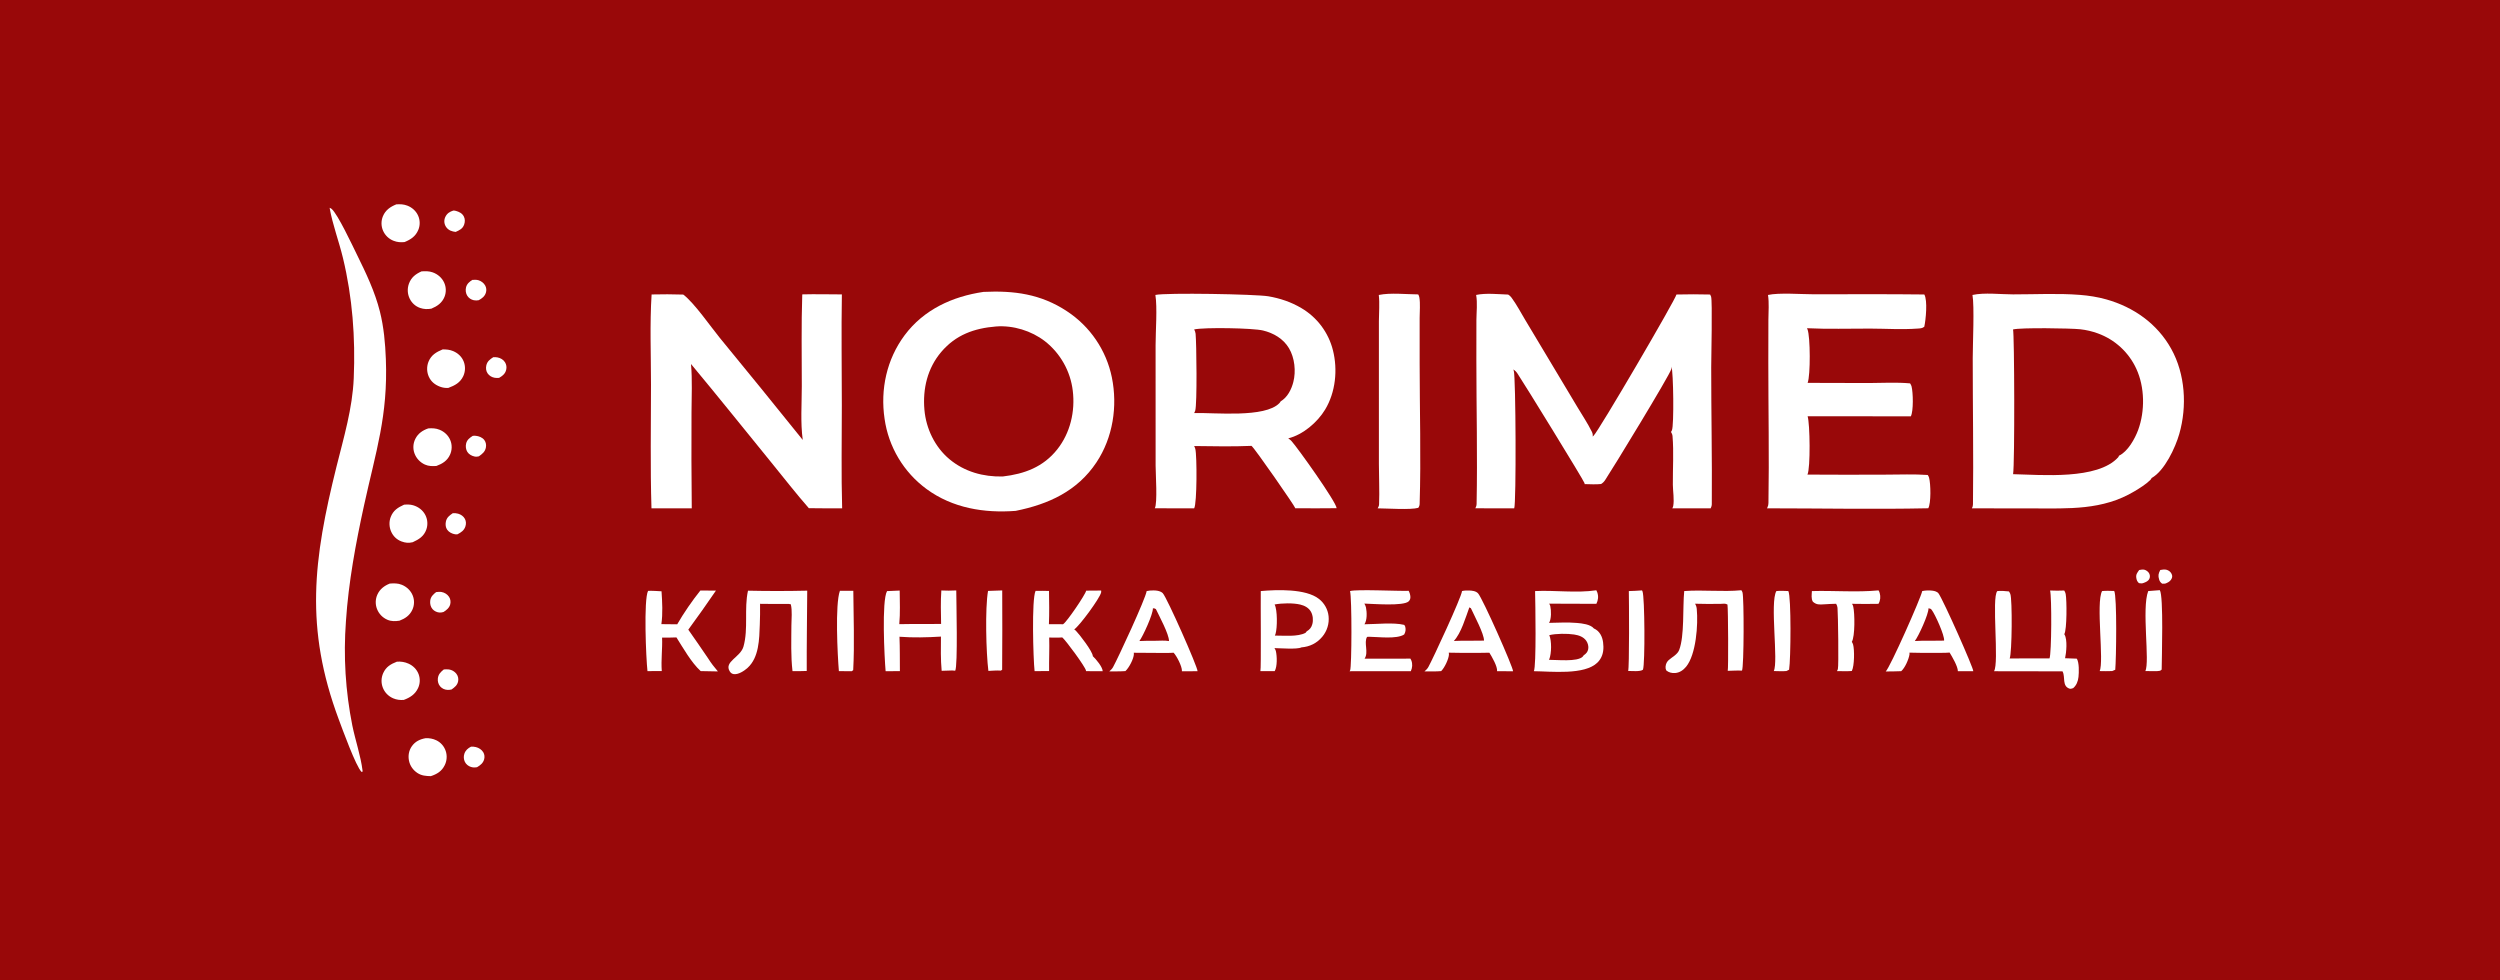 <?xml version="1.0" encoding="UTF-8"?> <svg xmlns="http://www.w3.org/2000/svg" width="306" height="120" viewBox="0 0 306 120" fill="none"><rect width="306" height="120" fill="#990809"></rect><g clip-path="url(#clip0_344_597)"><path d="M57.864 53.349C57.984 53.335 58.102 53.328 58.222 53.34C58.614 53.38 59.035 53.535 59.28 53.858C59.475 54.115 59.532 54.452 59.475 54.765C59.378 55.295 59.032 55.559 58.618 55.854C58.444 55.894 58.285 55.918 58.107 55.882C57.756 55.811 57.403 55.625 57.206 55.317C57.017 55.024 56.974 54.627 57.053 54.29C57.159 53.832 57.488 53.591 57.864 53.349Z" fill="white"></path><path d="M53.382 72.473C53.603 72.446 53.824 72.423 54.045 72.461C54.412 72.524 54.756 72.74 54.962 73.052C55.139 73.32 55.186 73.654 55.109 73.964C54.999 74.402 54.652 74.681 54.288 74.907C54.137 74.947 53.981 74.986 53.825 74.978C53.494 74.961 53.158 74.807 52.941 74.556C52.7 74.278 52.618 73.899 52.658 73.538C52.713 73.043 53.009 72.765 53.382 72.473Z" fill="white"></path><path d="M60.373 43.722C60.547 43.712 60.716 43.711 60.888 43.745C61.263 43.819 61.61 44.015 61.816 44.346C61.988 44.622 62.033 44.951 61.956 45.267C61.836 45.759 61.509 46.007 61.091 46.252C60.914 46.266 60.739 46.272 60.563 46.242C60.205 46.183 59.888 46 59.682 45.698C59.488 45.414 59.452 45.068 59.523 44.737C59.629 44.237 59.965 43.985 60.373 43.722Z" fill="white"></path><path d="M54.321 81.941C54.517 81.925 54.713 81.915 54.909 81.937C54.956 81.943 55.003 81.951 55.049 81.961C55.095 81.971 55.141 81.984 55.186 81.999C55.231 82.013 55.275 82.03 55.318 82.049C55.361 82.069 55.404 82.09 55.445 82.113C55.486 82.137 55.526 82.162 55.564 82.189C55.603 82.217 55.64 82.246 55.676 82.277C55.712 82.308 55.746 82.341 55.778 82.375C55.81 82.41 55.841 82.446 55.87 82.483C56.065 82.741 56.135 83.058 56.078 83.376C55.989 83.865 55.656 84.121 55.273 84.392C55.109 84.428 54.948 84.453 54.778 84.444C54.424 84.423 54.111 84.284 53.876 84.014C53.646 83.749 53.554 83.388 53.593 83.043C53.65 82.53 53.937 82.25 54.321 81.941Z" fill="white"></path><path d="M55.488 25.771C55.6 25.771 55.705 25.785 55.813 25.816C56.22 25.934 56.578 26.111 56.777 26.504C56.935 26.814 56.923 27.175 56.808 27.497C56.627 28.007 56.232 28.18 55.774 28.387C55.553 28.363 55.353 28.321 55.149 28.232C55.11 28.215 55.071 28.195 55.034 28.175C54.996 28.154 54.96 28.131 54.925 28.106C54.89 28.082 54.856 28.055 54.823 28.027C54.791 28 54.76 27.97 54.73 27.939C54.701 27.908 54.673 27.875 54.647 27.841C54.62 27.807 54.596 27.772 54.573 27.736C54.551 27.699 54.53 27.662 54.511 27.623C54.492 27.585 54.475 27.545 54.46 27.505C54.446 27.466 54.434 27.427 54.424 27.387C54.413 27.346 54.405 27.306 54.399 27.265C54.393 27.224 54.389 27.183 54.387 27.142C54.385 27.1 54.386 27.059 54.388 27.017C54.39 26.976 54.395 26.935 54.401 26.894C54.408 26.853 54.416 26.813 54.427 26.773C54.437 26.733 54.45 26.693 54.465 26.654C54.479 26.616 54.496 26.578 54.514 26.541C54.725 26.108 55.044 25.915 55.488 25.771Z" fill="white"></path><path d="M57.822 34.258C58.069 34.242 58.323 34.228 58.563 34.299C58.895 34.397 59.221 34.642 59.387 34.947C59.423 35.014 59.453 35.083 59.475 35.155C59.497 35.227 59.512 35.301 59.52 35.376C59.527 35.452 59.527 35.527 59.519 35.602C59.511 35.677 59.496 35.751 59.473 35.823C59.334 36.278 58.995 36.529 58.595 36.746C58.387 36.784 58.203 36.791 57.995 36.748C57.672 36.682 57.374 36.486 57.197 36.206C57.009 35.908 56.959 35.524 57.04 35.183C57.145 34.743 57.453 34.484 57.822 34.258Z" fill="white"></path><path d="M55.424 62.813C55.65 62.804 55.858 62.812 56.077 62.876C56.42 62.974 56.732 63.189 56.903 63.508C57.052 63.787 57.066 64.115 56.972 64.414C56.811 64.929 56.45 65.16 55.997 65.397C55.901 65.409 55.807 65.413 55.712 65.398C55.34 65.34 54.958 65.153 54.737 64.841C54.541 64.563 54.511 64.214 54.568 63.886C54.662 63.351 55.002 63.098 55.424 62.813Z" fill="white"></path><path d="M57.66 91.388C57.859 91.381 58.048 91.394 58.242 91.441C58.608 91.528 58.964 91.757 59.157 92.085C59.305 92.339 59.338 92.651 59.261 92.933C59.131 93.41 58.796 93.665 58.39 93.906C58.124 93.948 57.903 93.957 57.643 93.874C57.326 93.773 57.05 93.554 56.901 93.255C56.864 93.178 56.834 93.098 56.812 93.016C56.791 92.933 56.777 92.849 56.772 92.764C56.766 92.679 56.769 92.594 56.78 92.51C56.791 92.425 56.81 92.342 56.837 92.261C56.982 91.831 57.269 91.591 57.66 91.388Z" fill="white"></path><path d="M54.179 42.768C54.629 42.76 55.054 42.8 55.472 42.977C56.058 43.226 56.538 43.669 56.765 44.272C56.792 44.342 56.815 44.414 56.835 44.487C56.855 44.56 56.871 44.634 56.883 44.708C56.895 44.783 56.904 44.858 56.909 44.933C56.914 45.008 56.915 45.084 56.913 45.159C56.91 45.235 56.904 45.31 56.894 45.385C56.884 45.46 56.87 45.534 56.853 45.607C56.836 45.681 56.815 45.754 56.79 45.825C56.766 45.897 56.738 45.967 56.707 46.035C56.331 46.84 55.668 47.186 54.88 47.479C54.525 47.506 54.194 47.456 53.86 47.332C53.236 47.099 52.76 46.715 52.484 46.1C52.452 46.029 52.424 45.956 52.399 45.882C52.375 45.807 52.354 45.732 52.337 45.656C52.32 45.58 52.307 45.503 52.297 45.425C52.288 45.348 52.282 45.27 52.281 45.192C52.279 45.113 52.282 45.035 52.288 44.957C52.294 44.88 52.304 44.802 52.318 44.725C52.332 44.648 52.349 44.572 52.371 44.497C52.392 44.422 52.418 44.348 52.447 44.276C52.786 43.446 53.398 43.094 54.179 42.768Z" fill="white"></path><path d="M51.592 33.217C52.057 33.185 52.508 33.176 52.955 33.334C53.569 33.552 54.096 33.996 54.366 34.595C54.397 34.663 54.424 34.731 54.447 34.801C54.471 34.871 54.491 34.942 54.508 35.014C54.525 35.086 54.538 35.158 54.547 35.232C54.556 35.305 54.562 35.379 54.564 35.452C54.566 35.526 54.564 35.6 54.559 35.673C54.553 35.747 54.544 35.82 54.532 35.893C54.519 35.966 54.503 36.038 54.483 36.109C54.463 36.18 54.439 36.25 54.413 36.319C54.107 37.084 53.522 37.478 52.797 37.782C52.324 37.862 51.884 37.853 51.426 37.695C50.852 37.497 50.404 37.089 50.141 36.542C50.107 36.472 50.077 36.4 50.05 36.326C50.023 36.253 50.001 36.178 49.981 36.102C49.962 36.027 49.947 35.95 49.935 35.873C49.924 35.795 49.916 35.718 49.913 35.64C49.909 35.562 49.909 35.483 49.913 35.406C49.917 35.327 49.925 35.25 49.937 35.172C49.949 35.095 49.964 35.019 49.984 34.943C50.003 34.867 50.027 34.793 50.053 34.719C50.342 33.942 50.868 33.545 51.592 33.217Z" fill="white"></path><path d="M49.459 61.772C49.836 61.742 50.212 61.738 50.578 61.847C51.216 62.038 51.76 62.447 52.065 63.045C52.099 63.113 52.13 63.182 52.157 63.253C52.185 63.324 52.208 63.396 52.228 63.469C52.249 63.542 52.265 63.616 52.278 63.691C52.29 63.766 52.299 63.841 52.304 63.917C52.309 63.993 52.31 64.069 52.308 64.145C52.305 64.221 52.299 64.296 52.289 64.371C52.279 64.447 52.265 64.521 52.247 64.595C52.23 64.669 52.208 64.742 52.183 64.813C51.885 65.649 51.279 66.019 50.517 66.367C50.022 66.487 49.623 66.452 49.143 66.272C48.569 66.058 48.134 65.642 47.883 65.083C47.632 64.528 47.602 63.86 47.819 63.289C48.132 62.469 48.704 62.117 49.459 61.772Z" fill="white"></path><path d="M48.506 25.014C48.98 24.981 49.404 24.997 49.853 25.168C50.445 25.394 50.932 25.83 51.186 26.415C51.215 26.482 51.24 26.55 51.263 26.619C51.285 26.689 51.304 26.759 51.319 26.831C51.335 26.902 51.346 26.974 51.355 27.047C51.363 27.12 51.367 27.192 51.368 27.265C51.369 27.339 51.367 27.412 51.36 27.484C51.354 27.557 51.344 27.63 51.331 27.701C51.317 27.773 51.3 27.844 51.28 27.914C51.259 27.984 51.235 28.053 51.208 28.121C50.878 28.927 50.286 29.312 49.518 29.629C49.038 29.674 48.636 29.652 48.181 29.475C48.11 29.447 48.04 29.417 47.971 29.383C47.903 29.348 47.836 29.311 47.771 29.27C47.707 29.229 47.644 29.185 47.584 29.138C47.523 29.091 47.465 29.041 47.41 28.989C47.355 28.936 47.302 28.88 47.252 28.822C47.202 28.764 47.155 28.704 47.111 28.641C47.067 28.579 47.027 28.514 46.989 28.447C46.952 28.381 46.917 28.312 46.887 28.242C46.856 28.173 46.829 28.102 46.806 28.029C46.782 27.957 46.762 27.884 46.746 27.809C46.73 27.735 46.718 27.66 46.71 27.584C46.701 27.509 46.697 27.433 46.696 27.357C46.695 27.281 46.698 27.205 46.705 27.129C46.712 27.053 46.723 26.978 46.737 26.904C46.752 26.829 46.77 26.755 46.792 26.682C46.814 26.61 46.84 26.538 46.869 26.468C47.187 25.706 47.775 25.311 48.506 25.014Z" fill="white"></path><path d="M52.098 90.353C52.551 90.336 52.989 90.412 53.401 90.609C53.956 90.874 54.364 91.346 54.558 91.928C54.581 91.999 54.601 92.071 54.617 92.144C54.633 92.217 54.646 92.29 54.655 92.364C54.664 92.438 54.669 92.513 54.671 92.587C54.672 92.662 54.67 92.736 54.665 92.811C54.66 92.885 54.651 92.959 54.638 93.033C54.625 93.106 54.609 93.179 54.589 93.251C54.57 93.323 54.547 93.394 54.52 93.463C54.493 93.533 54.464 93.601 54.43 93.668C54.062 94.409 53.486 94.754 52.732 95C52.136 94.986 51.611 94.953 51.094 94.615C50.565 94.268 50.184 93.733 50.059 93.11C49.936 92.501 50.043 91.862 50.402 91.349C50.821 90.749 51.403 90.48 52.098 90.353Z" fill="white"></path><path d="M47.709 71.429C48.225 71.392 48.699 71.377 49.19 71.58C49.785 71.825 50.286 72.296 50.521 72.9C50.549 72.97 50.573 73.041 50.593 73.113C50.613 73.185 50.63 73.257 50.642 73.331C50.655 73.404 50.664 73.479 50.67 73.553C50.675 73.628 50.677 73.702 50.674 73.777C50.672 73.852 50.666 73.926 50.656 74C50.647 74.074 50.633 74.148 50.616 74.22C50.599 74.293 50.578 74.365 50.553 74.435C50.529 74.506 50.501 74.575 50.469 74.643C50.147 75.336 49.586 75.711 48.899 75.972C48.38 76.049 47.91 76.07 47.416 75.858C47.344 75.827 47.273 75.792 47.205 75.754C47.136 75.716 47.069 75.675 47.005 75.63C46.94 75.586 46.877 75.538 46.818 75.487C46.758 75.436 46.701 75.382 46.646 75.326C46.592 75.269 46.54 75.21 46.492 75.148C46.443 75.086 46.398 75.022 46.355 74.956C46.313 74.89 46.275 74.821 46.239 74.751C46.204 74.681 46.172 74.609 46.144 74.536C46.117 74.466 46.093 74.394 46.073 74.322C46.053 74.249 46.036 74.176 46.023 74.102C46.01 74.028 46.001 73.953 45.996 73.878C45.99 73.803 45.989 73.728 45.99 73.653C45.992 73.577 45.998 73.502 46.008 73.427C46.017 73.353 46.03 73.279 46.047 73.206C46.064 73.132 46.084 73.06 46.108 72.988C46.132 72.917 46.16 72.847 46.191 72.778C46.494 72.105 47.041 71.694 47.709 71.429Z" fill="white"></path><path d="M52.42 52.435C52.911 52.403 53.342 52.412 53.807 52.602C54.394 52.843 54.875 53.289 55.118 53.88C55.147 53.951 55.172 54.023 55.194 54.096C55.215 54.169 55.233 54.244 55.247 54.319C55.261 54.394 55.271 54.469 55.277 54.546C55.283 54.622 55.285 54.698 55.284 54.774C55.282 54.851 55.276 54.927 55.267 55.002C55.258 55.078 55.244 55.154 55.227 55.228C55.21 55.302 55.189 55.376 55.165 55.448C55.14 55.52 55.112 55.591 55.08 55.66C54.746 56.398 54.144 56.768 53.417 57.033C52.922 57.069 52.469 57.07 52.007 56.862C51.934 56.829 51.863 56.792 51.793 56.752C51.724 56.712 51.656 56.669 51.591 56.622C51.526 56.575 51.463 56.526 51.403 56.472C51.342 56.419 51.285 56.363 51.23 56.305C51.175 56.246 51.124 56.184 51.075 56.121C51.026 56.057 50.981 55.991 50.939 55.922C50.897 55.854 50.859 55.783 50.824 55.711C50.789 55.639 50.757 55.565 50.73 55.489C50.704 55.418 50.682 55.345 50.663 55.271C50.645 55.197 50.63 55.122 50.619 55.047C50.609 54.971 50.602 54.895 50.599 54.819C50.595 54.743 50.596 54.667 50.601 54.591C50.605 54.515 50.614 54.439 50.626 54.364C50.638 54.289 50.654 54.214 50.674 54.141C50.694 54.067 50.718 53.995 50.745 53.924C50.772 53.852 50.803 53.783 50.837 53.715C51.175 53.045 51.732 52.672 52.42 52.435Z" fill="white"></path><path d="M48.589 80.986C49.096 80.959 49.546 81.022 50.012 81.234C50.571 81.488 51.024 81.943 51.239 82.522C51.264 82.591 51.286 82.66 51.305 82.732C51.324 82.803 51.339 82.875 51.35 82.947C51.362 83.02 51.369 83.093 51.373 83.166C51.378 83.24 51.378 83.313 51.375 83.387C51.372 83.46 51.365 83.533 51.355 83.606C51.344 83.678 51.33 83.751 51.312 83.822C51.294 83.893 51.273 83.964 51.249 84.033C51.224 84.102 51.196 84.17 51.164 84.236C50.807 84.999 50.177 85.389 49.422 85.67C48.969 85.705 48.542 85.654 48.122 85.473C47.537 85.22 47.085 84.76 46.855 84.164C46.828 84.093 46.804 84.021 46.783 83.948C46.763 83.875 46.747 83.801 46.734 83.727C46.721 83.652 46.712 83.577 46.706 83.501C46.701 83.426 46.699 83.35 46.701 83.274C46.703 83.198 46.709 83.123 46.718 83.048C46.727 82.973 46.741 82.898 46.758 82.824C46.774 82.75 46.795 82.677 46.819 82.606C46.843 82.534 46.87 82.463 46.901 82.394C47.256 81.608 47.827 81.285 48.589 80.986Z" fill="white"></path><path d="M40.343 25.436C40.429 25.467 40.513 25.505 40.584 25.563C41.331 26.182 43.158 30.093 43.696 31.184C44.804 33.433 45.889 35.698 46.502 38.141C46.978 40.037 47.154 42.008 47.229 43.957C47.495 50.907 46.015 55.2 44.565 61.832C43.541 66.511 42.657 71.272 42.342 76.056C42.263 77.121 42.219 78.187 42.212 79.255C42.205 80.323 42.234 81.389 42.299 82.455C42.365 83.521 42.466 84.584 42.604 85.642C42.742 86.701 42.915 87.754 43.124 88.801C43.498 90.634 44.153 92.502 44.38 94.348L44.378 94.449L44.259 94.486C43.578 93.856 41.877 89.159 41.468 88.065C37.277 76.823 38.361 68.485 41.184 57.128C42.076 53.536 43.141 50.015 43.298 46.295C43.509 41.322 43.144 36.401 41.974 31.56C41.478 29.51 40.712 27.512 40.343 25.436Z" fill="white"></path><path d="M261.835 69.769C262.046 69.73 262.277 69.681 262.49 69.738C262.692 69.793 262.945 69.974 263.046 70.163C263.156 70.37 263.189 70.598 263.091 70.82C262.956 71.129 262.689 71.229 262.396 71.345C262.165 71.439 262.051 71.408 261.81 71.377C261.609 71.195 261.537 71.04 261.49 70.776C261.409 70.321 261.586 70.123 261.835 69.769Z" fill="white"></path><path d="M264.416 69.767C264.664 69.723 264.926 69.671 265.174 69.737C265.414 69.8 265.652 69.962 265.77 70.183C265.873 70.378 265.919 70.549 265.836 70.763C265.719 71.063 265.493 71.234 265.21 71.358C265.01 71.47 264.866 71.443 264.645 71.442C264.449 71.291 264.352 71.174 264.28 70.94C264.132 70.456 264.186 70.217 264.416 69.767Z" fill="white"></path><path d="M120.935 72.329C121.514 72.319 122.093 72.299 122.672 72.267C122.689 75.502 122.686 78.736 122.663 81.97L122.513 82.083C122.01 82.044 121.482 82.098 120.977 82.119C120.7 79.873 120.561 74.497 120.935 72.329Z" fill="white"></path><path d="M199.369 72.347C199.908 72.334 200.446 72.306 200.983 72.264C201.004 72.304 201.024 72.344 201.042 72.386C201.319 73.035 201.368 81.283 201.098 81.973C200.773 82.233 199.722 82.124 199.283 82.123C199.445 81.807 199.393 73.383 199.369 72.347Z" fill="white"></path><path d="M217.428 72.346C217.912 72.293 218.407 72.33 218.893 72.345C219.26 73.05 219.194 80.747 218.985 81.973L218.65 82.135C218.154 82.182 217.61 82.139 217.11 82.137C217.698 80.987 216.614 73.731 217.428 72.346Z" fill="white"></path><path d="M257.294 72.347C257.782 72.291 258.289 72.326 258.78 72.335C259.137 72.993 259.026 80.73 258.907 81.98L258.529 82.138C258.026 82.17 257.501 82.142 256.997 82.141C257.556 80.957 256.517 73.797 257.294 72.347Z" fill="white"></path><path d="M102.804 72.316L104.446 72.31C104.466 75.523 104.605 78.819 104.432 82.024L104.259 82.155L102.679 82.148C102.513 80.161 102.2 73.982 102.804 72.316Z" fill="white"></path><path d="M262.942 72.347L264.361 72.236C264.836 72.931 264.598 80.587 264.589 81.953C264.431 82.154 264.244 82.117 263.998 82.148L262.588 82.14C263.164 81.009 262.119 74.469 262.942 72.347Z" fill="white"></path><path d="M221.777 72.348C224.481 72.271 227.241 72.518 229.932 72.263C229.997 72.367 230.039 72.455 230.073 72.574C230.204 73.029 230.163 73.499 229.926 73.908C228.846 73.928 227.766 73.927 226.686 73.906C226.767 74.019 226.805 74.118 226.838 74.254C227.029 75.058 227.065 77.913 226.662 78.564C226.727 78.666 226.787 78.775 226.82 78.892C226.999 79.54 226.985 81.525 226.661 82.13C226.069 82.179 225.447 82.144 224.851 82.144C224.892 82.066 224.93 81.985 224.955 81.901C225.072 81.513 224.979 75.18 224.911 74.398C224.895 74.216 224.829 74.06 224.742 73.902C224.244 73.908 223.753 73.94 223.255 73.97C222.697 74.004 222.334 74.038 221.896 73.65C221.667 73.288 221.758 72.761 221.777 72.348Z" fill="white"></path><path d="M132.951 72.296L134.78 72.282C134.79 72.363 134.794 72.448 134.775 72.529C134.594 73.266 132.13 76.61 131.487 77.038C131.556 77.087 131.626 77.138 131.686 77.199C132.124 77.645 133.756 79.759 133.761 80.316C134.156 80.69 134.942 81.614 134.973 82.157L132.93 82.149C132.928 82.126 132.926 82.103 132.923 82.081C132.859 81.633 130.404 78.302 130.018 78.02C129.494 78.067 128.948 78.036 128.422 78.035C128.465 79.398 128.389 80.769 128.41 82.134L126.634 82.149C126.467 80.66 126.257 73.349 126.754 72.322C127.299 72.303 127.853 72.327 128.398 72.332C128.417 73.689 128.446 75.045 128.387 76.401L130.108 76.407C130.123 76.398 130.138 76.389 130.153 76.379C130.598 76.09 132.838 72.805 132.951 72.296Z" fill="white"></path><path d="M85.721 72.284L87.634 72.287C86.532 73.901 85.403 75.495 84.247 77.071C85.067 78.235 85.877 79.407 86.675 80.586C87.035 81.16 87.429 81.669 87.871 82.183L85.761 82.142C84.605 81.077 83.641 79.35 82.795 78.019C82.212 78.055 81.623 78.039 81.04 78.041C81.095 79.407 80.899 80.774 81.001 82.136L79.251 82.145C79.073 80.569 78.772 73.408 79.324 72.32C79.871 72.298 80.425 72.347 80.971 72.374C81.059 73.679 81.139 75.097 80.953 76.394L82.89 76.415C83.706 75.005 84.705 73.557 85.721 72.284Z" fill="white"></path><path d="M165.244 72.347C166.112 72.103 171.053 72.366 172.419 72.317C172.539 72.527 172.628 72.829 172.633 73.073C172.638 73.284 172.571 73.464 172.419 73.607C171.769 74.219 168.012 73.904 166.997 73.879C167.088 74.029 167.161 74.184 167.197 74.358C167.315 74.948 167.347 75.894 167.01 76.411C168.419 76.406 170.544 76.16 171.873 76.484C171.936 76.559 171.984 76.632 172.007 76.729C172.09 77.076 172.037 77.359 171.874 77.657C170.964 78.263 168.663 77.949 167.563 77.939L167.328 77.956C166.902 78.672 167.553 79.843 167.024 80.622L172.633 80.616C172.681 80.688 172.717 80.759 172.748 80.84C172.915 81.278 172.876 81.733 172.685 82.153L165.193 82.159C165.218 82.122 165.23 82.106 165.252 82.063C165.46 81.651 165.481 73.168 165.244 72.347Z" fill="white"></path><path d="M206.149 72.345C208.469 72.172 210.814 72.469 213.145 72.245C213.202 72.329 213.253 72.417 213.282 72.514C213.474 73.153 213.47 81.575 213.22 82.085C212.645 82.055 212.05 82.096 211.474 82.11C211.564 81.915 211.528 74.536 211.443 73.997C211.191 73.839 210.896 73.896 210.61 73.912C209.564 73.931 208.518 73.925 207.472 73.895C207.598 74.091 207.663 74.311 207.684 74.542C207.864 76.436 207.608 80.109 206.382 81.605C206.037 82.025 205.58 82.341 205.026 82.379C204.64 82.406 204.24 82.313 203.947 82.055C203.882 81.903 203.85 81.77 203.864 81.605C203.932 80.829 204.462 80.669 204.989 80.229C205.203 80.05 205.427 79.83 205.529 79.565C206.198 77.82 205.947 74.344 206.149 72.345Z" fill="white"></path><path d="M91.555 72.3C93.972 72.353 96.388 72.353 98.805 72.297C98.787 75.572 98.731 78.851 98.745 82.125C98.169 82.163 97.58 82.142 97.002 82.143C96.786 80.301 96.862 78.411 96.867 76.559C96.87 75.754 96.991 74.746 96.794 73.966L96.541 73.918C95.371 73.931 94.201 73.927 93.031 73.908C93.047 74.752 93.03 75.605 92.999 76.449C92.934 78.231 92.917 80.467 91.497 81.753C91.106 82.108 90.376 82.591 89.814 82.511C89.59 82.479 89.445 82.372 89.326 82.183C88.574 80.982 90.629 80.466 91.003 79.136C91.616 76.951 91.063 74.511 91.555 72.3Z" fill="white"></path><path d="M115.219 72.274C115.832 72.312 116.433 72.296 117.047 72.269C117.052 73.575 117.252 81.537 116.917 82.096L116.55 82.066L115.259 82.106C115.129 80.711 115.161 79.317 115.172 77.918C113.506 78.022 111.76 78.067 110.096 77.937C110.153 79.337 110.134 80.746 110.147 82.148L108.399 82.154C108.256 80.49 107.903 73.535 108.574 72.351L110.122 72.284C110.133 73.647 110.197 75.041 110.072 76.398C111.776 76.36 113.485 76.396 115.191 76.371C115.169 75.005 115.123 73.637 115.219 72.274Z" fill="white"></path><path d="M235.28 72.347C235.658 72.261 236.15 72.249 236.536 72.299C236.795 72.332 237.128 72.421 237.283 72.645C237.916 73.557 241.585 81.821 241.528 82.151L239.643 82.155C239.651 81.582 238.936 80.371 238.631 79.872C238.133 79.92 237.62 79.903 237.12 79.91C235.983 79.925 234.846 79.916 233.709 79.883C233.723 79.968 233.735 80.027 233.721 80.113C233.625 80.706 233.161 81.771 232.704 82.152C232.077 82.187 231.44 82.177 230.812 82.188C231.34 81.704 235.119 73.189 235.28 72.347ZM236.045 74.458C236.08 75.143 234.828 77.879 234.375 78.461C234.977 78.436 235.578 78.403 236.181 78.429L237.955 78.411C238.05 77.826 236.849 75.172 236.435 74.641C236.314 74.487 236.223 74.484 236.045 74.458Z" fill="white"></path><path d="M140.351 72.347C140.808 72.245 141.627 72.211 142.053 72.425C142.068 72.433 142.082 72.441 142.097 72.448C142.185 72.493 142.248 72.529 142.318 72.601C142.827 73.12 146.617 81.681 146.58 82.157L144.663 82.163C144.664 82.146 144.668 82.129 144.668 82.113C144.683 81.554 144.03 80.297 143.65 79.891C143.147 79.935 142.617 79.912 142.111 79.919C140.997 79.922 139.883 79.915 138.77 79.897C138.777 79.936 138.79 79.993 138.789 80.035C138.78 80.636 138.184 81.75 137.749 82.142C137.099 82.191 136.427 82.17 135.774 82.182C135.946 82.034 136.123 81.861 136.235 81.66C136.856 80.538 140.237 73.239 140.351 72.347ZM141.114 74.458C141.145 75.161 139.907 77.859 139.461 78.463C140.11 78.439 140.757 78.416 141.407 78.431C141.941 78.43 142.563 78.371 143.085 78.465C143.096 77.629 141.892 75.418 141.482 74.554C141.326 74.451 141.294 74.46 141.114 74.458Z" fill="white"></path><path d="M178.952 72.346C179.219 72.275 179.503 72.276 179.778 72.278C180.148 72.281 180.652 72.334 180.915 72.627C181.482 73.258 185.226 81.699 185.198 82.162L183.242 82.155C183.313 81.598 182.605 80.379 182.297 79.892L180.817 79.914C179.653 79.923 178.49 79.914 177.326 79.887C177.34 79.943 177.353 80.003 177.353 80.061C177.355 80.613 176.799 81.773 176.394 82.144C175.727 82.205 175.026 82.171 174.355 82.179C174.549 82.015 174.711 81.859 174.836 81.634C175.37 80.671 178.872 73.136 178.952 72.346ZM179.848 74.34C179.401 75.553 178.84 77.521 177.946 78.454C178.551 78.437 179.157 78.408 179.762 78.427L181.642 78.411C181.663 77.595 180.436 75.328 180.04 74.449L179.848 74.34Z" fill="white"></path><path d="M250.931 72.277C251.512 72.305 252.08 72.307 252.662 72.279C252.744 72.413 252.807 72.547 252.838 72.702C252.982 73.426 253.004 77.086 252.666 77.625C252.677 77.642 252.689 77.658 252.7 77.676C253.067 78.293 252.924 79.877 252.765 80.567L254.203 80.62C254.504 81.12 254.466 82.283 254.407 82.863C254.354 83.379 254.157 83.897 253.751 84.23C253.604 84.268 253.46 84.34 253.312 84.291C252.373 83.984 252.809 82.857 252.472 82.218C252.464 82.202 252.455 82.187 252.446 82.172L244.066 82.158C244.726 81.164 243.738 73.14 244.472 72.346C244.96 72.302 245.415 72.34 245.899 72.391C245.963 72.491 246.021 72.6 246.064 72.71C246.318 73.369 246.275 79.942 245.984 80.594L250.86 80.586C251.117 79.976 251.142 73.051 250.931 72.277Z" fill="white"></path><path d="M154.318 72.346C156.292 72.17 159.83 72.039 161.438 73.306C161.519 73.37 161.598 73.438 161.673 73.509C161.748 73.581 161.819 73.656 161.887 73.734C161.955 73.812 162.018 73.894 162.077 73.979C162.137 74.064 162.192 74.152 162.242 74.242C162.293 74.333 162.339 74.425 162.38 74.52C162.421 74.615 162.458 74.712 162.489 74.811C162.521 74.91 162.547 75.01 162.569 75.111C162.59 75.213 162.607 75.315 162.618 75.418C162.63 75.53 162.636 75.642 162.636 75.755C162.637 75.868 162.632 75.98 162.621 76.092C162.61 76.204 162.594 76.316 162.572 76.426C162.55 76.537 162.522 76.646 162.489 76.754C162.457 76.862 162.418 76.968 162.375 77.072C162.331 77.175 162.283 77.277 162.229 77.376C162.176 77.475 162.117 77.572 162.054 77.665C161.991 77.758 161.923 77.848 161.851 77.934C161.183 78.733 160.32 79.155 159.291 79.24C158.802 79.507 156.64 79.337 155.988 79.329C156.066 79.436 156.133 79.551 156.164 79.682C156.315 80.319 156.348 81.577 156.024 82.146L154.272 82.146C154.378 81.954 154.291 73.424 154.318 72.346ZM156.014 73.988C156.367 74.655 156.349 76.854 156.128 77.576C156.105 77.651 156.078 77.724 156.047 77.796C157.123 77.785 158.84 77.976 159.8 77.456L159.944 77.273C160.309 77.059 160.521 76.805 160.631 76.39C160.76 75.907 160.705 75.299 160.452 74.864C160.171 74.381 159.677 74.124 159.149 73.998C158.278 73.791 156.901 73.818 156.014 73.988Z" fill="white"></path><path d="M187.894 72.346C190.361 72.226 192.952 72.614 195.391 72.251C195.442 72.336 195.475 72.414 195.508 72.509C195.674 73 195.621 73.449 195.397 73.908L189.614 73.888C189.676 73.976 189.728 74.072 189.753 74.178C189.878 74.706 189.898 75.777 189.606 76.239C190.738 76.214 191.896 76.151 193.025 76.249C193.65 76.304 194.667 76.415 195.09 76.921C195.264 77.005 195.427 77.095 195.567 77.23C196.1 77.738 196.242 78.435 196.258 79.146C196.275 79.887 196.068 80.562 195.535 81.091C193.948 82.665 189.838 82.171 187.743 82.155C188.064 81.574 187.927 73.704 187.894 72.346ZM189.633 77.742C189.935 78.426 189.913 79.987 189.631 80.69C189.621 80.715 189.611 80.739 189.601 80.764C190.512 80.749 193.064 81.044 193.727 80.371C193.78 80.318 193.813 80.272 193.847 80.205C194.139 80.016 194.325 79.808 194.397 79.457C194.465 79.125 194.356 78.72 194.167 78.444C193.824 77.948 193.253 77.755 192.681 77.665C191.853 77.534 190.445 77.541 189.633 77.742Z" fill="white"></path><path d="M168.763 36.104C170.212 35.806 172.091 36.026 173.588 36.035C173.66 36.157 173.704 36.262 173.728 36.402C173.861 37.17 173.764 38.12 173.764 38.911L173.765 44.526C173.767 50.219 173.942 55.971 173.765 61.657C173.758 61.866 173.714 61.989 173.595 62.159C172.668 62.428 169.764 62.228 168.625 62.221C168.724 62.061 168.793 61.912 168.8 61.721C168.863 60.101 168.778 58.442 168.777 56.817L168.776 45.866L168.777 39.287C168.779 38.242 168.885 37.139 168.763 36.104Z" fill="white"></path><path d="M216.403 36.103C217.744 35.803 220.504 36.02 222.007 36.02C226.516 36.018 231.027 35.99 235.535 36.044C235.959 36.77 235.717 39.17 235.533 39.992C235.288 40.196 235.03 40.194 234.718 40.217C232.817 40.36 230.812 40.226 228.903 40.22C226.333 40.212 223.742 40.3 221.175 40.174C221.197 40.218 221.218 40.264 221.237 40.31C221.589 41.169 221.614 45.988 221.254 46.863L228.733 46.883C230.401 46.876 232.137 46.771 233.797 46.925C233.806 46.943 233.816 46.961 233.827 46.979C233.883 47.074 233.942 47.175 233.971 47.282C234.169 48.033 234.22 50.326 233.886 50.958L222.574 50.951L221.252 50.955C221.541 51.835 221.616 57.308 221.232 58.09C224.44 58.111 227.649 58.113 230.857 58.095C232.546 58.093 234.27 58.018 235.954 58.138C236.029 58.246 236.085 58.347 236.12 58.475C236.326 59.23 236.372 61.59 236.019 62.212C229.451 62.354 222.851 62.219 216.28 62.218C216.288 62.203 216.297 62.189 216.304 62.173C216.316 62.148 216.327 62.122 216.338 62.096C216.425 61.908 216.455 61.773 216.458 61.567C216.555 55.829 216.442 50.068 216.442 44.329L216.451 39.145C216.457 38.157 216.552 37.076 216.403 36.103Z" fill="white"></path><path d="M79.756 36.042C81.049 36.009 82.342 36.014 83.635 36.056C84.998 37.099 86.947 39.936 88.106 41.357C91.512 45.502 94.896 49.666 98.257 53.849C97.963 51.73 98.141 49.403 98.14 47.261C98.139 43.523 98.071 39.768 98.197 36.032C99.808 35.988 101.433 36.033 103.045 36.035C102.968 40.546 103.04 45.07 103.04 49.581C103.04 53.788 102.96 58.012 103.079 62.216C101.719 62.226 100.36 62.221 99.001 62.201C97.431 60.409 95.959 58.512 94.454 56.664C91.165 52.626 87.911 48.555 84.578 44.553C84.755 46.504 84.643 48.532 84.641 50.495C84.62 54.403 84.63 58.31 84.671 62.217L79.741 62.217C79.584 57.177 79.682 52.11 79.682 47.067C79.682 43.411 79.525 39.687 79.756 36.042Z" fill="white"></path><path d="M180.679 36.101C181.866 35.845 183.388 36.015 184.604 36.056C184.764 36.154 184.891 36.269 185.003 36.42C185.625 37.26 186.134 38.237 186.673 39.136L189.706 44.2L193.094 49.861C193.675 50.834 194.333 51.814 194.834 52.83C194.936 53.036 194.976 53.201 194.944 53.43C194.959 53.418 194.974 53.407 194.987 53.395C195.01 53.374 195.032 53.353 195.055 53.333C195.67 52.776 205.155 36.547 205.195 36.048C206.57 36.013 207.945 36.014 209.32 36.049C209.366 36.13 209.408 36.215 209.437 36.304C209.613 36.847 209.452 43.797 209.452 44.972C209.451 50.549 209.569 56.139 209.524 61.713C209.522 61.899 209.464 62.056 209.385 62.221L204.691 62.219C204.736 62.131 204.785 62.03 204.803 61.932C204.944 61.167 204.764 60.131 204.757 59.335C204.741 57.38 204.881 55.337 204.718 53.393C204.701 53.196 204.637 53.039 204.533 52.874C204.573 52.81 204.611 52.744 204.642 52.674C204.913 52.064 204.825 45.55 204.59 44.872C204.596 44.972 204.596 45.078 204.57 45.175C204.356 45.951 197.378 57.394 196.471 58.756C196.331 58.966 196.188 59.11 195.975 59.243C195.318 59.316 194.621 59.264 193.96 59.254C193.958 59.226 193.955 59.17 193.946 59.139C193.847 58.786 186.503 46.856 185.74 45.722C185.593 45.504 185.449 45.352 185.222 45.218C185.245 45.271 185.266 45.325 185.286 45.38C185.539 46.094 185.597 61.668 185.34 62.219L180.581 62.215C180.681 62.029 180.732 61.872 180.736 61.657C180.851 55.808 180.708 49.921 180.707 44.068L180.712 39.164C180.72 38.175 180.854 37.07 180.679 36.101Z" fill="white"></path><path d="M141.419 36.101C142.738 35.808 153.711 36.007 155.236 36.265C156.661 36.507 158.04 36.967 159.285 37.709C159.404 37.778 159.522 37.851 159.637 37.927C159.753 38.003 159.866 38.081 159.977 38.163C160.089 38.244 160.198 38.328 160.306 38.415C160.413 38.502 160.518 38.591 160.621 38.683C160.724 38.775 160.825 38.87 160.923 38.967C161.021 39.064 161.117 39.163 161.21 39.265C161.304 39.367 161.394 39.471 161.482 39.577C161.57 39.683 161.656 39.792 161.739 39.902C161.821 40.013 161.901 40.125 161.978 40.24C162.056 40.354 162.13 40.471 162.201 40.589C162.273 40.707 162.341 40.827 162.406 40.949C162.472 41.07 162.534 41.193 162.593 41.318C162.653 41.443 162.709 41.569 162.762 41.696C162.815 41.824 162.865 41.952 162.911 42.082C162.958 42.212 163.002 42.343 163.042 42.475C163.082 42.607 163.119 42.74 163.152 42.874C163.753 45.258 163.478 48.008 162.197 50.13C161.251 51.697 159.482 53.211 157.68 53.656C157.82 53.745 157.964 53.86 158.077 53.983C158.807 54.773 163.608 61.507 163.601 62.203L161.23 62.218L158.526 62.211C158.526 62.197 158.527 62.183 158.525 62.169C158.489 61.955 153.616 54.915 153.185 54.574C150.86 54.676 148.491 54.621 146.163 54.594C146.226 54.713 146.276 54.833 146.309 54.964C146.517 55.802 146.517 61.632 146.166 62.218L141.346 62.215C141.695 61.611 141.448 57.971 141.447 56.995L141.444 42.235C141.445 40.548 141.668 37.633 141.419 36.101ZM146.167 40.323C146.256 40.492 146.323 40.66 146.341 40.852C146.454 42.007 146.541 49.477 146.294 50.273C146.262 50.373 146.219 50.465 146.169 50.557C148.679 50.488 154.824 51.179 156.598 49.343C156.662 49.277 156.712 49.201 156.756 49.121C157.591 48.627 158.069 47.673 158.304 46.759C158.641 45.446 158.471 43.795 157.77 42.621C157.074 41.455 155.882 40.765 154.588 40.452C153.342 40.15 147.415 40.048 146.167 40.323Z" fill="white"></path><path d="M241.43 36.103C242.909 35.785 244.861 36.031 246.398 36.032C249.104 36.034 251.876 35.883 254.574 36.093C255.657 36.177 256.754 36.349 257.801 36.643C261.162 37.586 264.04 39.615 265.753 42.689C267.482 45.793 267.713 49.727 266.745 53.111C266.267 54.782 264.95 57.624 263.36 58.507C263.319 58.593 263.273 58.674 263.205 58.741C262.66 59.283 261.911 59.742 261.255 60.136C257.359 62.474 253.19 62.231 248.836 62.23L241.36 62.221C241.453 62.046 241.489 61.912 241.492 61.713C241.564 55.758 241.462 49.786 241.462 43.83C241.463 42.171 241.678 37.409 241.43 36.103ZM246.394 40.326C246.565 40.762 246.615 56.787 246.402 58.04C249.905 58.12 256.734 58.75 259.258 55.981C259.315 55.917 259.333 55.858 259.361 55.779C260.44 55.278 261.314 53.703 261.711 52.626C262.559 50.323 262.525 47.386 261.489 45.148C261.432 45.024 261.372 44.901 261.309 44.779C261.246 44.657 261.18 44.537 261.111 44.419C261.042 44.301 260.97 44.184 260.895 44.069C260.82 43.955 260.742 43.842 260.662 43.731C260.581 43.62 260.498 43.511 260.412 43.404C260.326 43.297 260.238 43.193 260.147 43.09C260.056 42.988 259.962 42.888 259.866 42.79C259.77 42.693 259.672 42.597 259.571 42.504C259.47 42.411 259.367 42.321 259.262 42.234C259.157 42.146 259.049 42.061 258.94 41.978C258.831 41.896 258.719 41.816 258.606 41.739C258.492 41.663 258.377 41.589 258.26 41.517C258.143 41.446 258.024 41.378 257.903 41.313C257.783 41.247 257.661 41.185 257.537 41.126C257.414 41.067 257.289 41.011 257.163 40.958C257.036 40.905 256.908 40.855 256.78 40.808C256.081 40.553 255.361 40.384 254.621 40.301C253.454 40.176 247.31 40.082 246.394 40.326Z" fill="white"></path><path d="M120.383 35.728C124.12 35.551 127.396 35.981 130.591 38.093C130.766 38.208 130.938 38.327 131.107 38.45C131.276 38.573 131.442 38.7 131.605 38.832C131.768 38.963 131.928 39.099 132.084 39.238C132.24 39.377 132.393 39.52 132.542 39.667C132.692 39.814 132.837 39.964 132.979 40.118C133.121 40.272 133.259 40.429 133.393 40.59C133.527 40.751 133.657 40.915 133.783 41.082C133.909 41.249 134.031 41.419 134.148 41.592C134.266 41.765 134.379 41.941 134.488 42.12C134.597 42.299 134.702 42.48 134.802 42.664C134.902 42.848 134.997 43.034 135.088 43.222C135.179 43.411 135.265 43.602 135.347 43.794C135.428 43.987 135.505 44.182 135.577 44.378C135.649 44.575 135.716 44.773 135.778 44.973C135.84 45.173 135.897 45.374 135.949 45.577C136.002 45.78 136.049 45.984 136.091 46.189C136.81 49.733 136.223 53.556 134.209 56.59C131.868 60.118 128.333 61.721 124.314 62.531C120.46 62.825 116.599 62.193 113.416 59.863C113.243 59.736 113.073 59.605 112.907 59.469C112.74 59.334 112.577 59.195 112.418 59.051C112.258 58.908 112.102 58.761 111.95 58.61C111.798 58.458 111.65 58.303 111.505 58.145C111.361 57.986 111.221 57.824 111.084 57.658C110.948 57.493 110.816 57.324 110.688 57.152C110.56 56.98 110.437 56.804 110.318 56.626C110.198 56.447 110.084 56.266 109.974 56.082C109.864 55.898 109.758 55.711 109.657 55.522C109.557 55.333 109.461 55.141 109.37 54.947C109.278 54.752 109.192 54.556 109.111 54.358C109.029 54.159 108.953 53.959 108.881 53.757C108.81 53.554 108.744 53.35 108.682 53.145C108.621 52.939 108.565 52.732 108.514 52.524C108.463 52.315 108.418 52.106 108.377 51.895C108.337 51.685 108.302 51.473 108.272 51.261C107.736 47.654 108.533 43.979 110.724 41.036C113.066 37.89 116.582 36.285 120.383 35.728ZM121.918 39.96C119.242 40.179 116.99 40.982 115.208 43.079C113.518 45.068 112.924 47.594 113.149 50.161C113.35 52.467 114.431 54.722 116.222 56.213C118.064 57.746 120.361 58.379 122.734 58.322C125.398 58.011 127.699 57.163 129.414 54.996C131.006 52.982 131.615 50.349 131.307 47.821C131.289 47.673 131.268 47.526 131.243 47.38C131.218 47.233 131.189 47.088 131.157 46.943C131.125 46.798 131.089 46.653 131.05 46.51C131.01 46.367 130.968 46.224 130.922 46.083C130.876 45.942 130.826 45.802 130.773 45.664C130.72 45.525 130.663 45.387 130.604 45.251C130.544 45.115 130.481 44.981 130.414 44.848C130.348 44.715 130.278 44.584 130.205 44.454C130.132 44.325 130.056 44.197 129.977 44.072C129.898 43.946 129.816 43.822 129.731 43.7C129.646 43.579 129.558 43.459 129.467 43.342C129.376 43.224 129.282 43.109 129.185 42.996C129.089 42.884 128.989 42.773 128.887 42.666C128.785 42.558 128.68 42.452 128.573 42.349C128.466 42.247 128.356 42.147 128.244 42.049C128.132 41.952 128.017 41.857 127.9 41.766C126.243 40.486 124.013 39.8 121.918 39.96Z" fill="white"></path></g><defs><clipPath id="clip0_344_597"><rect width="228.625" height="70" fill="white" transform="translate(38.687 25)"></rect></clipPath></defs></svg> 
